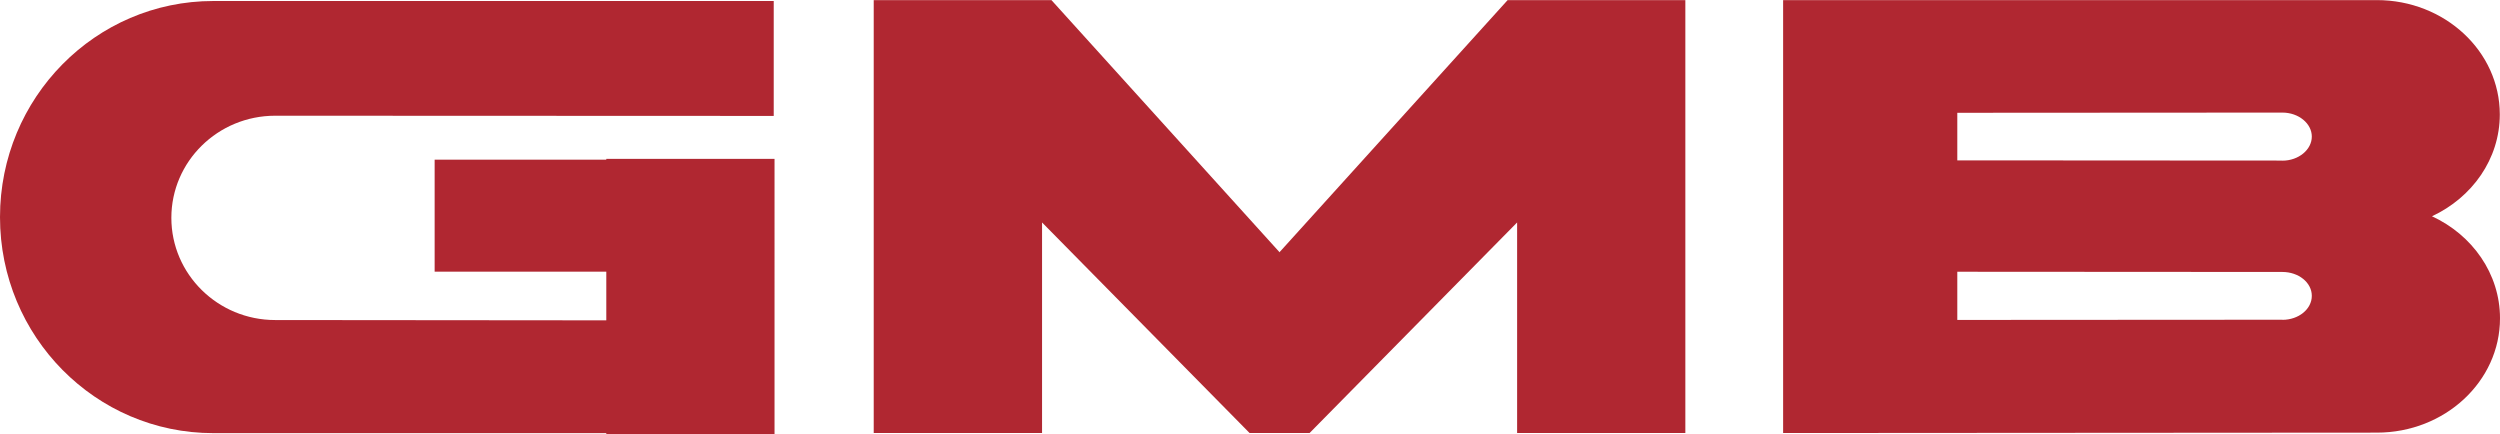 <?xml version="1.0" encoding="UTF-8"?><svg id="_レイヤー_2" xmlns="http://www.w3.org/2000/svg" viewBox="0 0 248.02 43.06"><defs><style>.cls-1{fill:#b02731;}</style></defs><g id="_レイヤー_1-2"><g><path class="cls-1" d="M60.15,15.76v.08h-17.03v11.11h17.03v4.83l-32.85-.03c-5.69,0-10.3-4.55-10.3-10.14s4.61-10.13,10.3-10.13l49.46,.02V.1H21.16C9.48,.1,0,9.69,0,21.54s9.48,21.43,21.16,21.43H60.15v.09h16.69V15.76h-16.69Z"/><polygon class="cls-1" points="149.57 .01 126.92 25.04 126.92 25 104.31 .01 86.68 .01 86.68 42.96 103.38 42.96 103.38 22.07 123.97 42.96 129.92 42.96 150.51 22.07 150.51 42.96 167.2 42.96 167.2 .01 149.57 .01"/><path class="cls-1" d="M241.26,21.46c4-1.86,6.74-5.69,6.74-10.11,0-6.26-5.47-11.34-12.2-11.34h-58.9V42.96l58.91-.04c6.73,0,12.21-5.07,12.21-11.34,0-4.43-2.75-8.28-6.76-10.13Zm-14.83,10.26l-32.25,.02v-4.78l32.25,.02c1.61,0,2.92,1.05,2.92,2.37s-1.31,2.38-2.92,2.38Zm0-15.79l-32.25-.02v-4.72l32.25-.02c1.61,0,2.92,1.08,2.92,2.38s-1.31,2.39-2.92,2.39Z"/></g></g></svg>